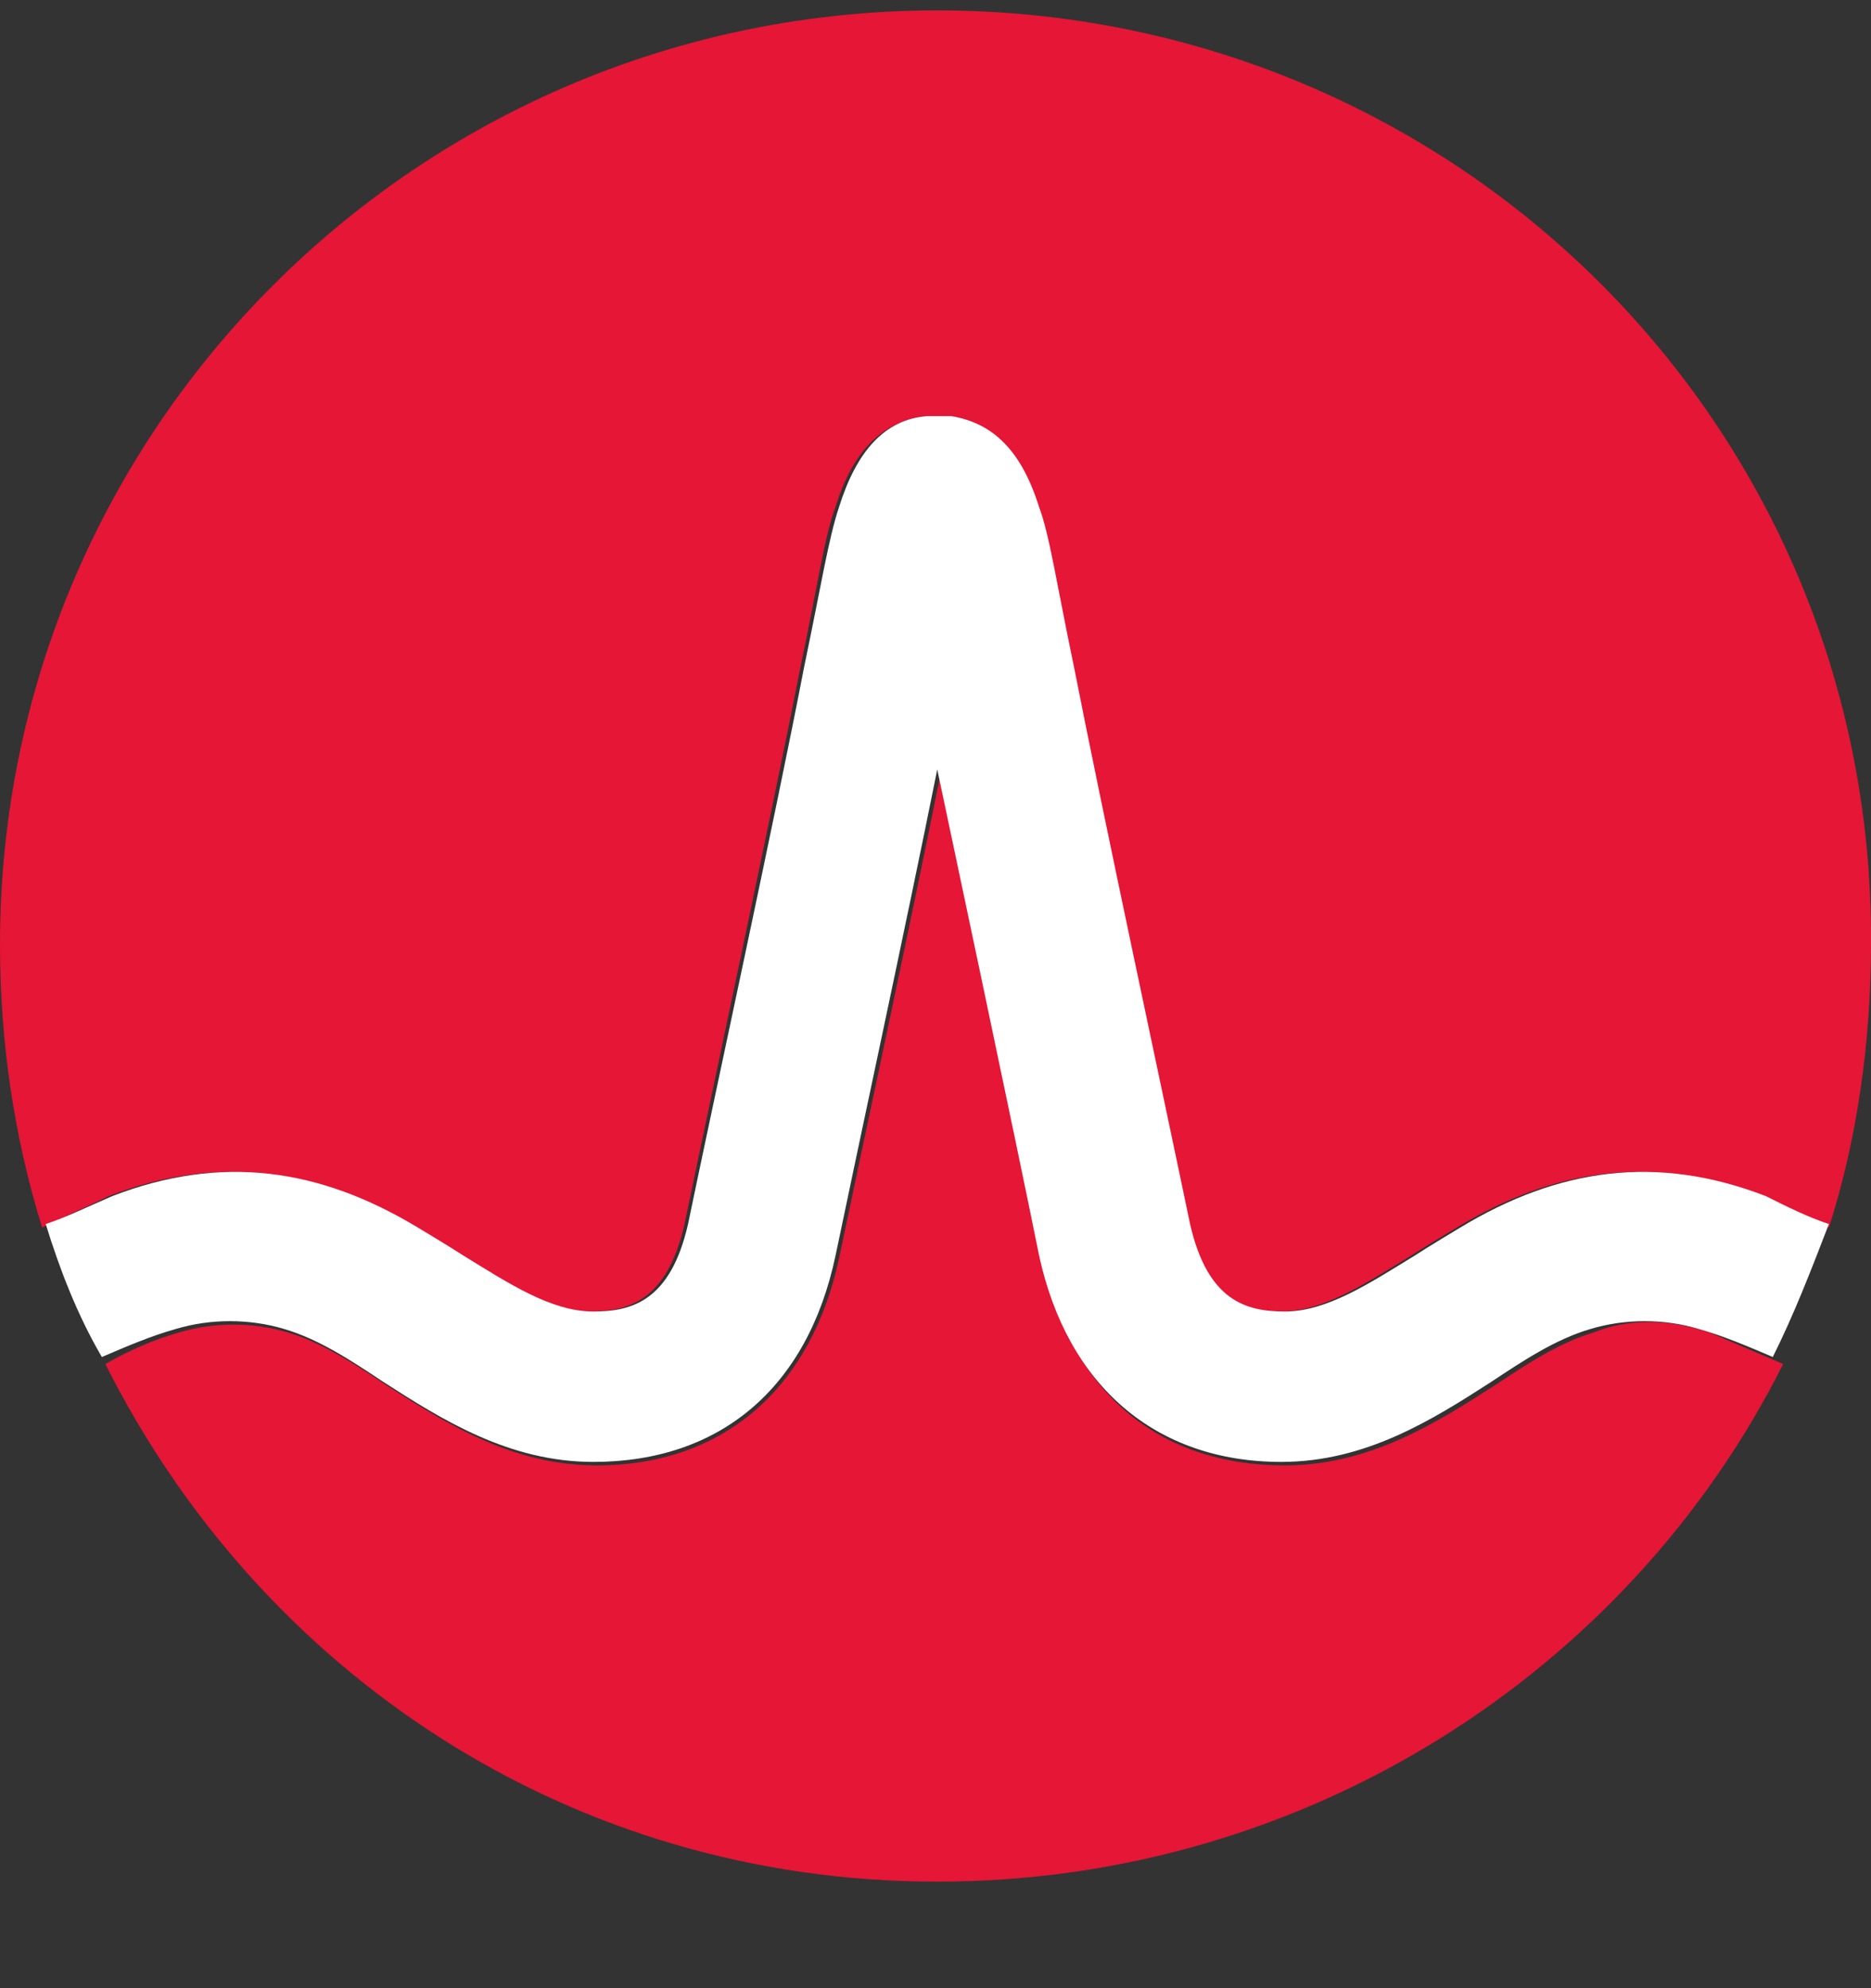 <svg width="16" height="17" viewBox="0 0 16 17" fill="none" xmlns="http://www.w3.org/2000/svg">
<rect x="0" y="0" width="16" height="17" fill="#333333" stroke="none"/>
<path d="M13.628 11.393C13.328 11.483 13.058 11.663 12.788 11.842C12.277 12.171 11.707 12.53 10.987 12.53C9.906 12.53 9.156 11.902 8.915 10.765C8.735 9.898 8.045 6.608 8.045 6.608C7.775 7.954 7.355 9.898 7.174 10.765C6.934 11.872 6.184 12.53 5.103 12.53C4.383 12.53 3.812 12.171 3.302 11.842C3.032 11.663 2.762 11.483 2.462 11.393C2.161 11.304 1.831 11.304 1.531 11.393C1.321 11.453 1.111 11.543 0.901 11.663C2.221 14.294 4.863 16.089 8.015 16.089C11.167 16.089 13.928 14.294 15.249 11.663C15.039 11.573 14.829 11.483 14.619 11.393C14.259 11.274 13.928 11.274 13.628 11.393ZM8.015 0.089C3.602 0.089 0 3.648 0 8.074C0 8.911 0.12 9.719 0.36 10.496C0.54 10.407 0.75 10.317 0.931 10.227C1.861 9.868 2.702 9.988 3.542 10.496C3.542 10.496 3.842 10.676 3.932 10.736C4.323 10.975 4.683 11.214 5.043 11.214C5.373 11.214 5.704 11.124 5.854 10.466C6.064 9.45 6.604 6.937 6.844 5.711C6.994 4.994 7.054 4.575 7.144 4.336C7.294 3.857 7.535 3.618 7.895 3.558C7.895 3.558 7.955 3.558 8.015 3.558C8.075 3.558 8.105 3.558 8.105 3.558C8.465 3.588 8.705 3.857 8.855 4.336C8.945 4.605 9.006 4.994 9.156 5.711C9.396 6.967 9.936 9.45 10.146 10.466C10.296 11.124 10.627 11.214 10.957 11.214C11.317 11.214 11.677 10.975 12.067 10.736C12.158 10.676 12.458 10.496 12.458 10.496C13.298 9.988 14.139 9.868 15.069 10.227C15.279 10.317 15.46 10.407 15.64 10.496C15.88 9.749 16 8.911 16 8.074C16.03 3.648 12.458 0.089 8.015 0.089Z" fill="#E51636"/>
<path d="M15.1 10.227C14.169 9.868 13.329 9.988 12.488 10.496C12.488 10.496 12.188 10.676 12.098 10.736C11.708 10.975 11.347 11.214 10.987 11.214C10.657 11.214 10.327 11.124 10.177 10.466C9.966 9.45 9.426 6.937 9.186 5.711C9.036 4.994 8.976 4.575 8.886 4.336C8.736 3.857 8.496 3.618 8.135 3.558C8.135 3.558 8.075 3.558 8.045 3.558C7.985 3.558 7.925 3.558 7.925 3.558C7.565 3.588 7.325 3.857 7.175 4.336C7.085 4.605 7.025 4.994 6.875 5.711C6.634 6.967 6.094 9.45 5.884 10.466C5.734 11.124 5.404 11.214 5.074 11.214C4.713 11.214 4.353 10.975 3.963 10.736C3.873 10.676 3.573 10.496 3.573 10.496C2.732 9.988 1.892 9.868 0.961 10.227C0.751 10.317 0.571 10.407 0.391 10.466C0.511 10.855 0.661 11.244 0.871 11.603C1.081 11.513 1.291 11.423 1.501 11.364C1.801 11.274 2.132 11.274 2.432 11.364C2.732 11.453 3.002 11.633 3.272 11.812C3.783 12.141 4.353 12.5 5.074 12.5C6.154 12.5 6.905 11.872 7.145 10.736C7.325 9.868 7.745 7.924 8.015 6.579C8.015 6.579 8.706 9.838 8.886 10.736C9.126 11.842 9.876 12.5 10.957 12.5C11.678 12.5 12.248 12.141 12.758 11.812C13.028 11.633 13.299 11.453 13.599 11.364C13.899 11.274 14.229 11.274 14.529 11.364C14.739 11.423 14.95 11.513 15.16 11.603C15.34 11.244 15.49 10.855 15.64 10.466C15.46 10.407 15.28 10.317 15.1 10.227Z" fill="white"/>
</svg>
